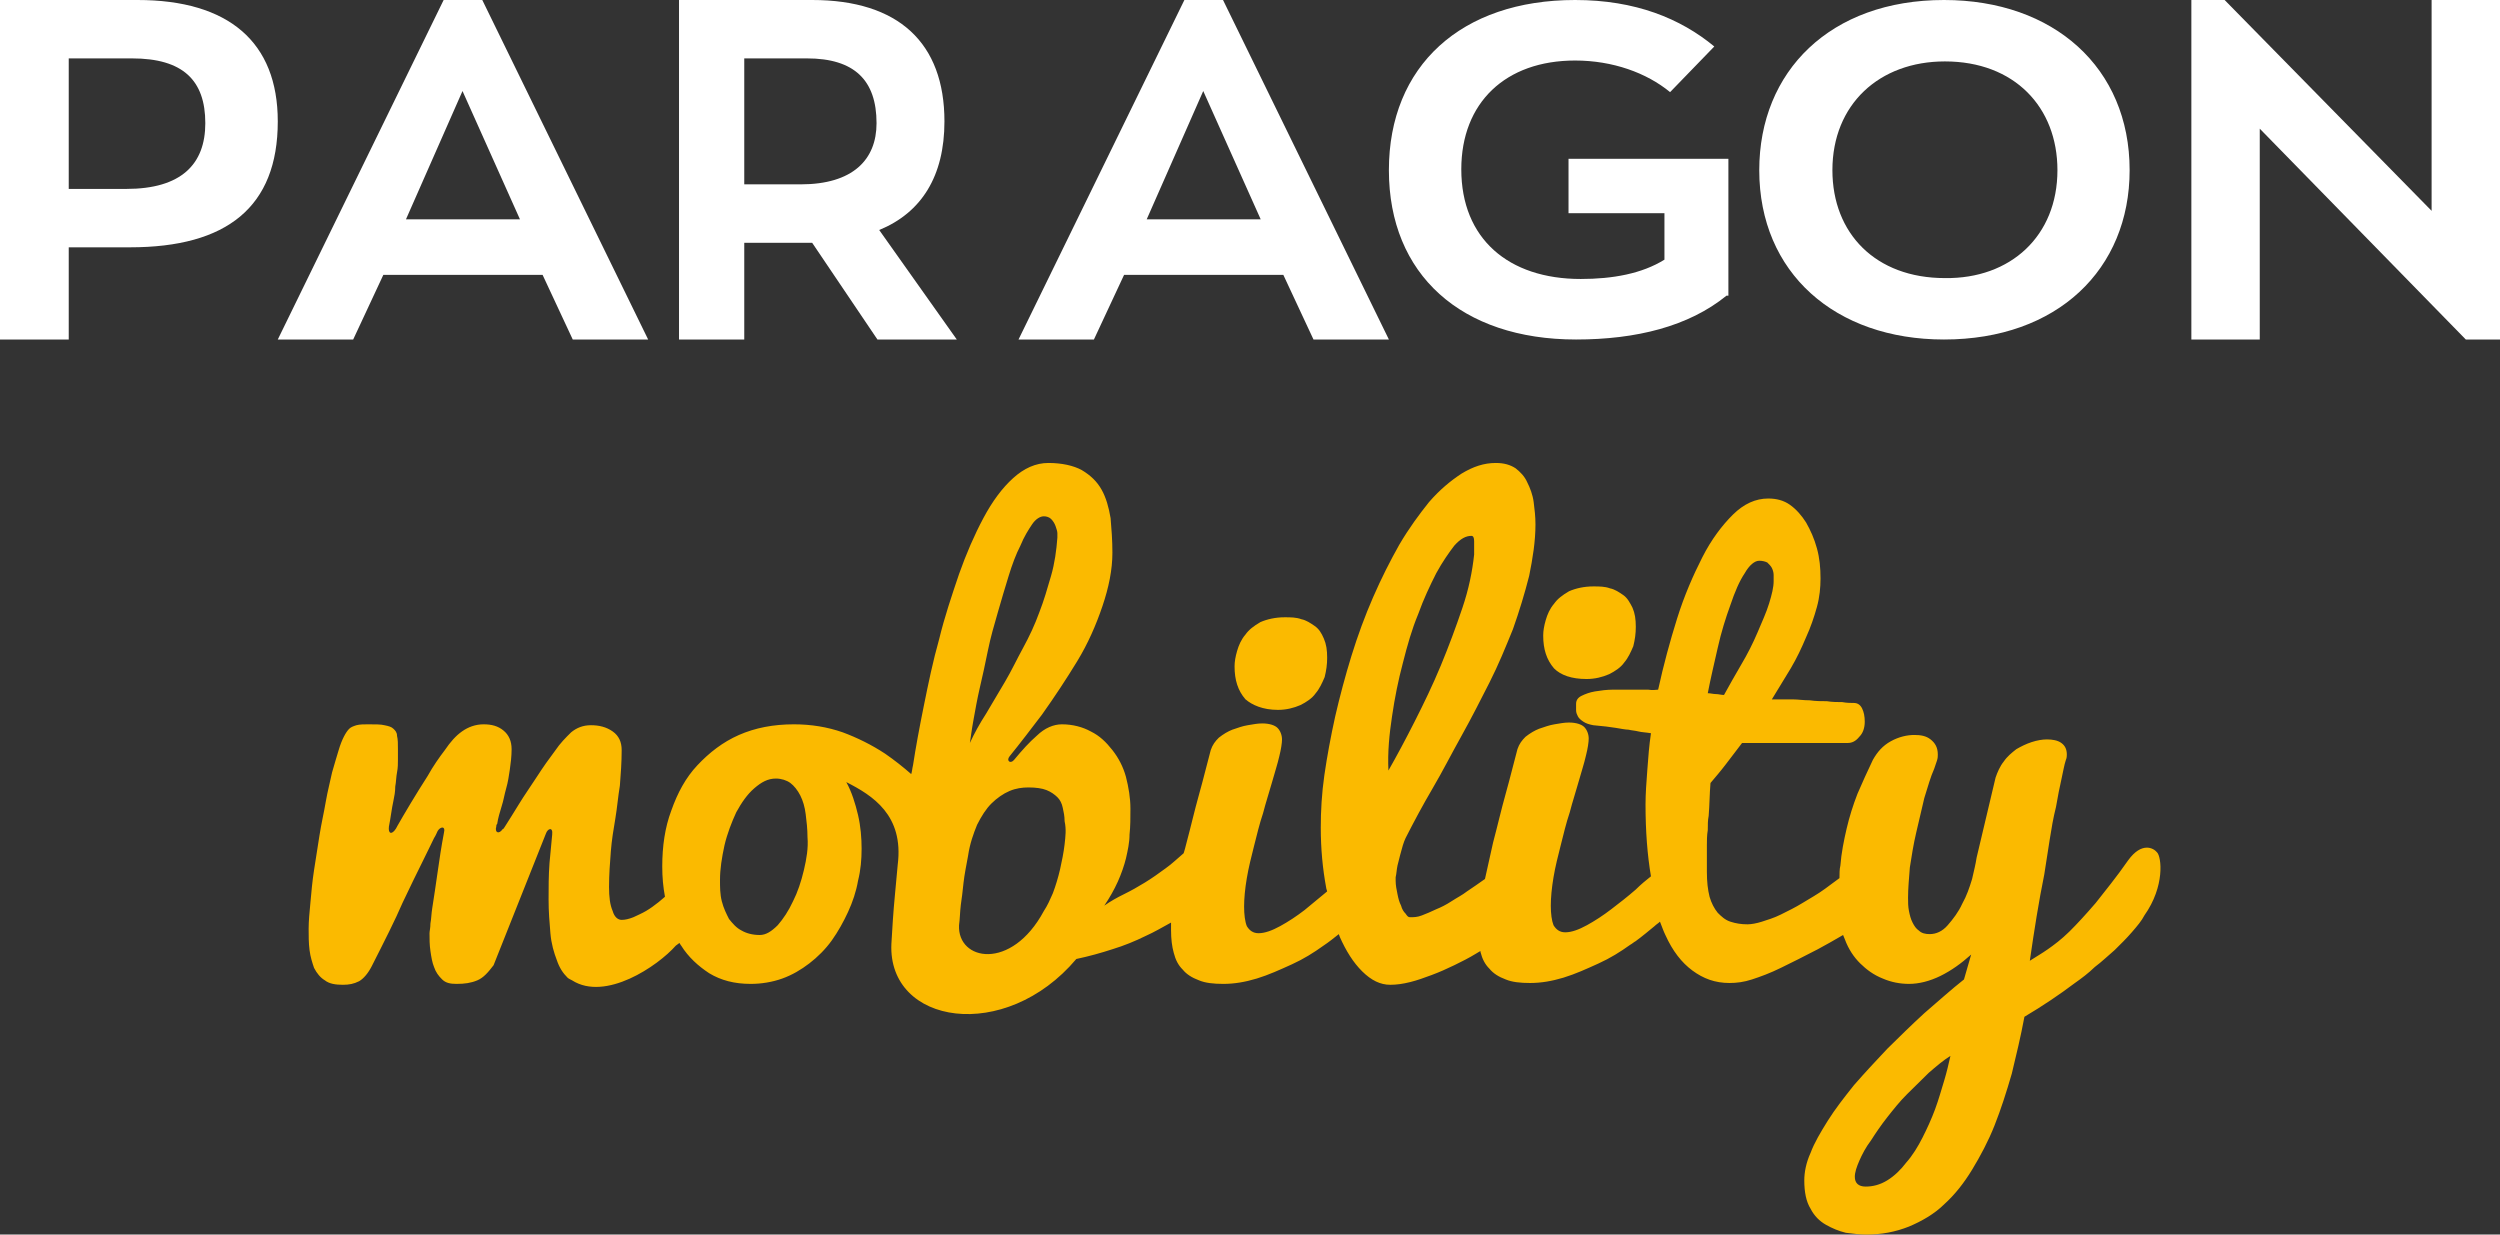 <svg width="81" height="40" viewBox="0 0 81 40" fill="none" xmlns="http://www.w3.org/2000/svg">
<rect x="0" y="0" width="81" height="40" fill="#333333" stroke="none"/>
<path d="M9 3.933C9 6.712 7.344 8.013 4.214 8.013H2.227V11H0V0H4.455C7.405 0 9 1.36 9 3.933ZM6.652 3.992C6.652 2.602 5.93 1.892 4.274 1.892H2.227V6.121H4.094C5.87 6.121 6.652 5.323 6.652 3.992Z" fill="white"/>
<path d="M12.42 8.906L11.443 11H9L14.374 0H15.626L21 11H18.557L17.58 8.906H12.42ZM16.847 7.107L14.985 2.949L13.153 7.107H16.847Z" fill="white"/>
<path d="M26.314 7.866H24.114V11H22V0H26.314C29.114 0 30.6 1.39 30.6 3.933C30.6 5.707 29.857 6.89 28.486 7.452L31 11H28.429L26.314 7.866ZM28.4 3.992C28.4 2.602 27.686 1.892 26.143 1.892H24.114V5.973H25.943C27.629 5.973 28.4 5.175 28.4 3.992Z" fill="white"/>
<path d="M36.42 8.906L35.443 11H33L38.374 0H39.626L45 11H42.557L41.58 8.906H36.42ZM40.847 7.107L38.985 2.949L37.153 7.107H40.847Z" fill="white"/>
<path d="M55.939 9.579C54.72 10.574 53.014 11 51.064 11C47.346 11 45 8.897 45 5.514C45 2.132 47.346 0 51.033 0C52.983 0 54.446 0.597 55.543 1.506L54.111 2.985C53.349 2.359 52.252 1.961 51.033 1.961C48.778 1.961 47.346 3.326 47.346 5.486C47.346 7.731 48.87 9.039 51.216 9.039C52.252 9.039 53.197 8.868 53.928 8.413V6.907H50.82V5.145H56V9.579H55.939Z" fill="white"/>
<path d="M57 5.514C57 2.302 59.309 0 62.985 0C66.539 0 69 2.189 69 5.514C69 8.726 66.661 11 62.985 11C59.461 11 57 8.84 57 5.514ZM66.661 5.514C66.661 3.468 65.263 1.99 63.015 1.99C60.889 1.99 59.37 3.382 59.37 5.514C59.37 7.561 60.767 9.01 63.015 9.01C65.142 9.039 66.661 7.646 66.661 5.514Z" fill="white"/>
<path d="M81 11H79.892L73.216 4.169V11H71V0H72.078L78.784 6.831V0H81V11Z" fill="white"/>
<path d="M41.405 23C41.676 23 41.919 22.938 42.135 22.844C42.324 22.75 42.514 22.625 42.622 22.469C42.757 22.312 42.838 22.125 42.919 21.938C42.973 21.719 43 21.531 43 21.312C43 21.062 42.973 20.875 42.892 20.688C42.811 20.5 42.73 20.375 42.595 20.281C42.459 20.188 42.324 20.094 42.162 20.062C42 20 41.811 20 41.622 20C41.324 20 41.054 20.062 40.838 20.156C40.622 20.281 40.459 20.406 40.351 20.562C40.216 20.719 40.135 20.906 40.081 21.094C40.027 21.281 40 21.438 40 21.594C40 22.031 40.108 22.375 40.351 22.656C40.568 22.844 40.919 23 41.405 23Z" fill="#FBBA00"/>
<path d="M51.405 22C51.676 22 51.919 21.938 52.135 21.844C52.324 21.75 52.514 21.625 52.622 21.469C52.757 21.312 52.838 21.125 52.919 20.938C52.973 20.719 53 20.531 53 20.312C53 20.062 52.973 19.875 52.892 19.688C52.811 19.531 52.73 19.375 52.595 19.281C52.459 19.188 52.324 19.094 52.162 19.062C52 19 51.811 19 51.622 19C51.324 19 51.054 19.062 50.838 19.156C50.622 19.281 50.459 19.406 50.351 19.562C50.216 19.719 50.135 19.906 50.081 20.094C50.027 20.281 50 20.438 50 20.594C50 21.031 50.108 21.375 50.351 21.656C50.568 21.875 50.919 22 51.405 22Z" fill="#FBBA00"/>
<path d="M69.887 27.615C69.77 27.471 69.39 27.27 68.952 27.874C68.572 28.422 68.192 28.883 67.9 29.257C67.578 29.631 67.286 29.948 67.052 30.179C66.789 30.438 66.555 30.611 66.351 30.755C66.146 30.899 65.942 31.014 65.766 31.129C65.912 30.121 66.058 29.199 66.234 28.335C66.292 27.961 66.351 27.586 66.409 27.212C66.468 26.838 66.526 26.492 66.614 26.146C66.672 25.801 66.731 25.513 66.789 25.253C66.848 24.994 66.877 24.793 66.935 24.62C66.965 24.562 66.965 24.476 66.965 24.447C66.965 24.274 66.906 24.159 66.789 24.073C66.672 23.986 66.497 23.957 66.322 23.957C66.175 23.957 66 23.986 65.825 24.044C65.649 24.101 65.474 24.188 65.328 24.274C65.182 24.389 65.035 24.505 64.919 24.677C64.802 24.821 64.714 25.023 64.656 25.196L64.042 27.788C64.013 27.99 63.954 28.22 63.896 28.479C63.808 28.767 63.72 29.026 63.574 29.286C63.457 29.545 63.282 29.775 63.106 29.977C62.931 30.179 62.727 30.265 62.522 30.265C62.376 30.265 62.259 30.236 62.171 30.15C62.084 30.092 62.025 30.006 61.967 29.891C61.908 29.775 61.879 29.66 61.85 29.516C61.821 29.372 61.821 29.228 61.821 29.084C61.821 28.796 61.85 28.479 61.879 28.105C61.937 27.73 61.996 27.356 62.084 26.982C62.171 26.607 62.259 26.233 62.347 25.858C62.464 25.484 62.551 25.167 62.668 24.908C62.697 24.821 62.727 24.735 62.756 24.649C62.785 24.562 62.785 24.505 62.785 24.447C62.785 24.217 62.697 24.073 62.551 23.957C62.405 23.842 62.23 23.813 62.025 23.813C61.791 23.813 61.528 23.871 61.265 24.015C61.002 24.159 60.827 24.361 60.681 24.62C60.505 24.994 60.33 25.369 60.184 25.714C60.038 26.089 59.921 26.463 59.833 26.838C59.745 27.212 59.658 27.644 59.628 28.047C59.599 28.162 59.599 28.306 59.599 28.451C59.453 28.566 59.278 28.681 59.132 28.796C58.898 28.969 58.635 29.113 58.401 29.257C58.167 29.401 57.933 29.516 57.699 29.631C57.466 29.747 57.261 29.804 57.086 29.862C56.91 29.919 56.735 29.948 56.618 29.948C56.413 29.948 56.238 29.919 56.063 29.862C55.887 29.804 55.77 29.689 55.654 29.574C55.537 29.43 55.449 29.257 55.39 29.055C55.332 28.825 55.303 28.566 55.303 28.249C55.303 28.134 55.303 27.99 55.303 27.846C55.303 27.702 55.303 27.558 55.303 27.385C55.303 27.241 55.303 27.068 55.332 26.895C55.332 26.722 55.332 26.578 55.361 26.434C55.39 26.089 55.39 25.714 55.42 25.369C55.566 25.196 55.741 24.994 55.916 24.764C56.092 24.533 56.267 24.303 56.443 24.073H59.862C60.008 24.073 60.125 24.015 60.242 23.871C60.359 23.756 60.418 23.583 60.418 23.381C60.418 23.209 60.388 23.064 60.33 22.949C60.271 22.834 60.184 22.776 60.067 22.776C59.979 22.776 59.833 22.776 59.687 22.748C59.541 22.748 59.365 22.748 59.19 22.719C59.015 22.719 58.839 22.719 58.635 22.69C58.43 22.69 58.255 22.661 58.109 22.661C57.933 22.661 57.787 22.661 57.67 22.661C57.553 22.661 57.466 22.661 57.407 22.661C57.612 22.316 57.816 21.999 58.021 21.653C58.225 21.308 58.372 20.991 58.518 20.645C58.664 20.328 58.781 19.983 58.868 19.666C58.956 19.349 58.985 19.032 58.985 18.744C58.985 18.399 58.956 18.082 58.868 17.765C58.781 17.448 58.664 17.189 58.518 16.93C58.372 16.699 58.196 16.498 57.992 16.354C57.787 16.21 57.553 16.152 57.29 16.152C56.881 16.152 56.501 16.325 56.15 16.671C55.8 17.016 55.449 17.477 55.157 18.053C54.864 18.629 54.572 19.291 54.338 20.04C54.104 20.789 53.9 21.538 53.724 22.345C53.666 22.345 53.549 22.373 53.403 22.345C53.257 22.345 53.052 22.345 52.877 22.345C52.672 22.345 52.468 22.345 52.263 22.345C52.059 22.345 51.854 22.373 51.678 22.402C51.503 22.431 51.357 22.488 51.24 22.546C51.123 22.604 51.065 22.69 51.065 22.805C51.065 22.863 51.065 22.921 51.065 23.007C51.065 23.093 51.094 23.151 51.123 23.209C51.152 23.266 51.211 23.324 51.299 23.381C51.386 23.439 51.474 23.468 51.62 23.497C51.942 23.525 52.175 23.554 52.351 23.583C52.526 23.612 52.672 23.641 52.76 23.641C52.877 23.669 52.965 23.669 53.081 23.698C53.198 23.727 53.315 23.727 53.491 23.756C53.432 24.159 53.403 24.533 53.374 24.937C53.344 25.34 53.315 25.714 53.315 26.06C53.315 26.924 53.374 27.702 53.491 28.393C53.344 28.508 53.169 28.652 52.994 28.825C52.731 29.055 52.468 29.257 52.205 29.459C51.942 29.66 51.678 29.833 51.416 29.977C51.152 30.121 50.919 30.207 50.714 30.207C50.539 30.207 50.422 30.121 50.334 29.977C50.276 29.833 50.246 29.602 50.246 29.343C50.246 29.084 50.276 28.767 50.334 28.422C50.392 28.076 50.48 27.73 50.568 27.385C50.656 27.039 50.743 26.665 50.86 26.319C50.948 25.974 51.065 25.628 51.152 25.311C51.24 24.994 51.328 24.735 51.386 24.476C51.445 24.245 51.474 24.044 51.474 23.929C51.474 23.785 51.416 23.641 51.328 23.554C51.24 23.468 51.065 23.41 50.831 23.41C50.685 23.41 50.539 23.439 50.363 23.468C50.188 23.497 50.042 23.554 49.866 23.612C49.72 23.669 49.574 23.756 49.428 23.871C49.311 23.986 49.223 24.101 49.165 24.274C49.048 24.706 48.931 25.196 48.785 25.714C48.639 26.233 48.522 26.751 48.376 27.298C48.288 27.702 48.2 28.076 48.113 28.479C47.908 28.623 47.704 28.767 47.528 28.883C47.382 28.998 47.207 29.084 47.031 29.199C46.856 29.314 46.681 29.401 46.535 29.459C46.359 29.545 46.213 29.602 46.067 29.66C45.921 29.718 45.804 29.718 45.687 29.718C45.628 29.718 45.599 29.689 45.541 29.602C45.482 29.545 45.424 29.459 45.395 29.343C45.336 29.228 45.307 29.113 45.278 28.969C45.248 28.825 45.219 28.681 45.219 28.537V28.422C45.248 28.306 45.248 28.191 45.278 28.047C45.307 27.932 45.336 27.817 45.365 27.702C45.395 27.586 45.424 27.5 45.453 27.385C45.482 27.298 45.511 27.212 45.541 27.154C45.804 26.636 46.096 26.089 46.418 25.541C46.739 24.994 47.031 24.418 47.353 23.842C47.674 23.266 47.967 22.69 48.259 22.114C48.551 21.538 48.785 20.962 49.019 20.386C49.223 19.81 49.399 19.234 49.545 18.658C49.662 18.082 49.749 17.535 49.749 16.987C49.749 16.728 49.72 16.498 49.691 16.267C49.662 16.037 49.574 15.806 49.486 15.634C49.399 15.432 49.253 15.288 49.106 15.173C48.931 15.058 48.727 15 48.464 15C48.084 15 47.733 15.115 47.353 15.346C47.002 15.576 46.651 15.864 46.301 16.267C45.979 16.671 45.658 17.102 45.336 17.65C45.044 18.168 44.752 18.744 44.489 19.349C44.225 19.954 43.992 20.588 43.787 21.25C43.583 21.912 43.407 22.575 43.261 23.209C43.115 23.871 42.998 24.505 42.91 25.11C42.823 25.714 42.793 26.29 42.793 26.809C42.793 27.5 42.852 28.134 42.969 28.767C42.969 28.796 42.998 28.854 42.998 28.883C42.764 29.084 42.501 29.286 42.267 29.487C42.004 29.689 41.741 29.862 41.478 30.006C41.215 30.15 40.981 30.236 40.777 30.236C40.601 30.236 40.484 30.15 40.397 30.006C40.338 29.862 40.309 29.631 40.309 29.372C40.309 29.113 40.338 28.796 40.397 28.451C40.455 28.105 40.543 27.759 40.63 27.414C40.718 27.068 40.806 26.694 40.923 26.348C41.011 26.002 41.127 25.657 41.215 25.34C41.303 25.023 41.39 24.764 41.449 24.505C41.507 24.274 41.537 24.073 41.537 23.957C41.537 23.813 41.478 23.669 41.39 23.583C41.303 23.497 41.127 23.439 40.894 23.439C40.747 23.439 40.601 23.468 40.426 23.497C40.251 23.525 40.104 23.583 39.929 23.641C39.783 23.698 39.637 23.785 39.491 23.9C39.374 24.015 39.286 24.13 39.228 24.303C39.111 24.735 38.994 25.225 38.848 25.743C38.702 26.262 38.585 26.78 38.438 27.327C38.409 27.442 38.38 27.558 38.351 27.644C38.146 27.817 37.971 27.99 37.766 28.134C37.532 28.306 37.328 28.451 37.094 28.595C36.86 28.738 36.656 28.854 36.422 28.969C36.188 29.084 35.983 29.199 35.779 29.343C35.954 29.084 36.1 28.825 36.217 28.566C36.334 28.306 36.422 28.047 36.48 27.817C36.539 27.558 36.597 27.298 36.597 27.039C36.626 26.78 36.626 26.492 36.626 26.204C36.626 25.858 36.568 25.513 36.48 25.167C36.392 24.85 36.246 24.562 36.042 24.303C35.837 24.044 35.633 23.842 35.34 23.698C35.077 23.554 34.756 23.468 34.405 23.468C34.142 23.468 33.85 23.583 33.587 23.842C33.353 24.044 33.119 24.303 32.856 24.62C32.739 24.764 32.593 24.649 32.71 24.505C33.061 24.073 33.411 23.612 33.762 23.151C34.171 22.575 34.551 21.999 34.902 21.423C35.253 20.847 35.516 20.242 35.72 19.637C35.925 19.032 36.042 18.456 36.042 17.909C36.042 17.506 36.013 17.131 35.983 16.786C35.925 16.44 35.837 16.123 35.691 15.864C35.545 15.605 35.34 15.403 35.048 15.23C34.785 15.086 34.405 15 33.967 15C33.557 15 33.178 15.173 32.827 15.49C32.476 15.806 32.154 16.238 31.862 16.786C31.57 17.333 31.307 17.938 31.073 18.6C30.839 19.291 30.605 19.983 30.43 20.703C30.226 21.423 30.079 22.143 29.933 22.863C29.787 23.583 29.67 24.217 29.582 24.793C29.553 24.908 29.553 24.994 29.524 25.081C29.261 24.85 28.969 24.62 28.676 24.418C28.238 24.13 27.77 23.9 27.303 23.727C26.806 23.554 26.28 23.468 25.724 23.468C25.052 23.468 24.468 23.583 23.942 23.813C23.416 24.044 22.977 24.389 22.597 24.793C22.217 25.196 21.954 25.686 21.75 26.262C21.545 26.809 21.457 27.414 21.457 28.076C21.457 28.422 21.486 28.738 21.545 29.055C21.486 29.113 21.399 29.171 21.34 29.228C21.194 29.343 21.077 29.43 20.931 29.516C20.785 29.602 20.639 29.66 20.522 29.718C20.376 29.775 20.259 29.804 20.142 29.804C20.025 29.804 19.908 29.718 19.85 29.516C19.762 29.314 19.733 29.055 19.733 28.738C19.733 28.335 19.762 27.961 19.791 27.586C19.82 27.212 19.879 26.866 19.937 26.521C19.996 26.175 20.025 25.801 20.084 25.455C20.113 25.081 20.142 24.706 20.142 24.303C20.142 24.044 20.054 23.842 19.85 23.698C19.645 23.554 19.411 23.497 19.148 23.497C18.885 23.497 18.681 23.583 18.505 23.727C18.33 23.9 18.154 24.073 17.979 24.332C17.804 24.562 17.599 24.85 17.395 25.167C17.19 25.484 16.985 25.772 16.81 26.06C16.635 26.348 16.488 26.578 16.342 26.809C16.313 26.838 16.313 26.866 16.284 26.866C16.167 27.039 16.021 26.982 16.079 26.78C16.079 26.751 16.079 26.722 16.109 26.694C16.138 26.492 16.196 26.319 16.255 26.117C16.313 25.945 16.342 25.743 16.401 25.541C16.459 25.34 16.488 25.138 16.518 24.937C16.547 24.735 16.576 24.505 16.576 24.274C16.576 24.015 16.488 23.813 16.313 23.669C16.138 23.525 15.933 23.468 15.67 23.468C15.407 23.468 15.173 23.554 14.969 23.698C14.764 23.842 14.589 24.044 14.413 24.303C14.238 24.533 14.033 24.821 13.858 25.138C13.653 25.455 13.478 25.743 13.303 26.031C13.127 26.319 12.981 26.578 12.864 26.78C12.864 26.809 12.835 26.809 12.835 26.838C12.689 27.068 12.572 27.01 12.601 26.78C12.66 26.492 12.689 26.204 12.747 25.945C12.777 25.801 12.806 25.657 12.806 25.484C12.835 25.34 12.835 25.167 12.864 25.023C12.893 24.879 12.893 24.735 12.893 24.62C12.893 24.505 12.893 24.389 12.893 24.274C12.893 24.101 12.893 23.957 12.864 23.842C12.864 23.727 12.806 23.669 12.747 23.612C12.689 23.554 12.601 23.525 12.455 23.497C12.338 23.468 12.163 23.468 11.929 23.468C11.783 23.468 11.666 23.468 11.549 23.497C11.461 23.525 11.374 23.554 11.315 23.612C11.257 23.669 11.198 23.756 11.14 23.871C11.081 23.986 11.023 24.13 10.964 24.332C10.906 24.505 10.848 24.735 10.76 25.023C10.701 25.311 10.614 25.628 10.555 25.974C10.497 26.319 10.409 26.694 10.351 27.068C10.292 27.442 10.234 27.817 10.175 28.191C10.117 28.566 10.088 28.911 10.059 29.228C10.029 29.545 10 29.833 10 30.092C10 30.323 10 30.553 10.029 30.783C10.059 31.014 10.117 31.187 10.175 31.359C10.263 31.532 10.38 31.676 10.526 31.763C10.672 31.878 10.877 31.907 11.111 31.907C11.315 31.907 11.461 31.878 11.637 31.791C11.783 31.705 11.929 31.532 12.046 31.302C12.455 30.495 12.806 29.804 13.04 29.257C13.303 28.71 13.507 28.278 13.683 27.932C13.858 27.586 13.975 27.327 14.063 27.154C14.121 27.068 14.15 26.982 14.18 26.924C14.267 26.78 14.443 26.751 14.384 26.982C14.296 27.442 14.238 27.846 14.18 28.249C14.15 28.451 14.121 28.652 14.092 28.854C14.063 29.055 14.033 29.257 14.004 29.43C13.975 29.602 13.975 29.775 13.946 29.919C13.946 30.063 13.916 30.179 13.916 30.236C13.916 30.409 13.916 30.611 13.946 30.812C13.975 31.014 14.004 31.187 14.063 31.331C14.121 31.503 14.209 31.619 14.326 31.734C14.443 31.849 14.589 31.878 14.793 31.878C15.056 31.878 15.261 31.849 15.466 31.763C15.67 31.676 15.816 31.503 15.992 31.273L17.687 27.01C17.745 26.838 17.921 26.78 17.891 27.039C17.862 27.356 17.833 27.673 17.804 27.961C17.774 28.364 17.774 28.767 17.774 29.142C17.774 29.545 17.804 29.891 17.833 30.236C17.862 30.582 17.95 30.87 18.038 31.1C18.125 31.359 18.242 31.532 18.388 31.676C18.418 31.705 18.476 31.734 18.535 31.763C19.616 32.454 21.311 31.302 21.896 30.639C21.925 30.611 21.983 30.582 22.012 30.553C22.042 30.582 22.042 30.611 22.071 30.639C22.305 31.014 22.626 31.302 22.977 31.532C23.357 31.763 23.795 31.878 24.322 31.878C24.672 31.878 25.023 31.82 25.345 31.705C25.666 31.59 25.958 31.417 26.221 31.215C26.484 31.014 26.747 30.755 26.952 30.467C27.157 30.179 27.332 29.862 27.478 29.545C27.624 29.228 27.741 28.883 27.8 28.537C27.887 28.191 27.916 27.846 27.916 27.5C27.916 27.154 27.887 26.78 27.8 26.405C27.712 26.031 27.595 25.657 27.42 25.34C28.267 25.772 29.29 26.405 29.086 28.018C29.056 28.364 29.027 28.681 28.998 28.969C28.939 29.574 28.91 30.092 28.881 30.582C28.764 33.203 32.564 33.808 34.873 31.071C35.282 30.985 35.691 30.87 36.042 30.755C36.422 30.639 36.773 30.495 37.123 30.323C37.386 30.207 37.678 30.035 37.942 29.891C37.942 29.977 37.942 30.063 37.942 30.15C37.942 30.409 37.971 30.668 38.029 30.87C38.088 31.1 38.175 31.273 38.322 31.417C38.438 31.561 38.614 31.676 38.848 31.763C39.052 31.849 39.315 31.878 39.637 31.878C39.987 31.878 40.338 31.82 40.718 31.705C41.098 31.59 41.478 31.417 41.858 31.244C42.238 31.071 42.559 30.87 42.881 30.639C43.056 30.524 43.232 30.38 43.378 30.265C43.378 30.294 43.407 30.323 43.407 30.351C43.612 30.812 43.846 31.187 44.138 31.475C44.43 31.763 44.722 31.907 45.044 31.907C45.248 31.907 45.453 31.878 45.687 31.82C45.921 31.763 46.154 31.676 46.388 31.59C46.622 31.503 46.885 31.388 47.119 31.273C47.353 31.158 47.587 31.043 47.821 30.899C47.879 30.87 47.908 30.841 47.967 30.812V30.841C48.025 31.071 48.113 31.244 48.259 31.388C48.376 31.532 48.551 31.648 48.785 31.734C48.99 31.82 49.253 31.849 49.574 31.849C49.925 31.849 50.276 31.791 50.656 31.676C51.035 31.561 51.416 31.388 51.795 31.215C52.175 31.043 52.497 30.841 52.818 30.611C52.877 30.582 52.935 30.524 52.994 30.495C53.228 30.323 53.432 30.15 53.608 30.006C53.666 29.948 53.724 29.919 53.783 29.862C53.841 30.006 53.9 30.179 53.958 30.294C54.192 30.812 54.484 31.187 54.835 31.446C55.186 31.705 55.566 31.849 56.033 31.849C56.267 31.849 56.501 31.82 56.764 31.734C57.027 31.648 57.349 31.532 57.699 31.359C58.05 31.187 58.459 30.985 58.898 30.755C59.161 30.611 59.424 30.467 59.716 30.294C59.745 30.351 59.745 30.38 59.775 30.438C59.892 30.755 60.067 31.014 60.271 31.215C60.476 31.417 60.71 31.59 61.002 31.705C61.265 31.82 61.557 31.878 61.85 31.878C62.171 31.878 62.522 31.791 62.873 31.619C63.223 31.446 63.545 31.215 63.866 30.927L63.633 31.734C63.194 32.08 62.785 32.454 62.347 32.828C61.937 33.203 61.528 33.606 61.148 33.98C60.768 34.384 60.418 34.758 60.067 35.161C59.745 35.565 59.453 35.939 59.219 36.313C58.985 36.688 58.781 37.033 58.664 37.35C58.518 37.667 58.459 37.984 58.459 38.243C58.459 38.617 58.518 38.934 58.664 39.165C58.781 39.395 58.956 39.568 59.161 39.683C59.365 39.798 59.57 39.885 59.804 39.942C60.038 39.971 60.271 40 60.447 40C60.973 40 61.411 39.914 61.85 39.741C62.259 39.568 62.668 39.338 62.99 39.021C63.34 38.704 63.633 38.33 63.896 37.898C64.159 37.465 64.422 36.976 64.626 36.457C64.831 35.939 65.006 35.392 65.182 34.787C65.328 34.182 65.474 33.577 65.591 32.944C66.175 32.598 66.731 32.224 67.228 31.849C67.432 31.705 67.666 31.532 67.871 31.331C68.104 31.158 68.309 30.956 68.514 30.783C68.718 30.582 68.894 30.409 69.069 30.207C69.244 30.006 69.39 29.833 69.478 29.66C70.15 28.71 70.033 27.759 69.887 27.615ZM55.654 20.991C55.77 20.472 55.916 20.012 56.063 19.608C56.209 19.176 56.355 18.831 56.53 18.571C56.676 18.312 56.852 18.168 56.998 18.168C57.115 18.168 57.203 18.197 57.261 18.226C57.319 18.283 57.378 18.341 57.407 18.399C57.436 18.456 57.466 18.543 57.466 18.629C57.466 18.715 57.466 18.773 57.466 18.831C57.466 19.032 57.407 19.263 57.319 19.551C57.232 19.839 57.086 20.155 56.94 20.501C56.793 20.847 56.618 21.192 56.413 21.538C56.209 21.884 56.033 22.201 55.858 22.517C55.77 22.517 55.683 22.488 55.595 22.488C55.507 22.488 55.42 22.46 55.332 22.46C55.42 21.999 55.537 21.509 55.654 20.991ZM26.046 28.191C25.958 28.566 25.841 28.911 25.695 29.199C25.549 29.516 25.374 29.775 25.198 29.977C24.994 30.179 24.818 30.294 24.614 30.294C24.38 30.294 24.175 30.236 24.029 30.15C23.854 30.063 23.737 29.919 23.62 29.775C23.532 29.602 23.445 29.43 23.386 29.199C23.328 28.969 23.328 28.738 23.328 28.508C23.328 28.162 23.386 27.788 23.474 27.385C23.562 27.01 23.708 26.636 23.854 26.319C24.029 26.002 24.205 25.743 24.438 25.541C24.672 25.34 24.877 25.225 25.14 25.225C25.315 25.225 25.491 25.282 25.608 25.369C25.724 25.455 25.841 25.599 25.929 25.772C26.017 25.945 26.075 26.146 26.104 26.377C26.134 26.607 26.163 26.866 26.163 27.126C26.192 27.471 26.134 27.817 26.046 28.191ZM31.541 23.324C31.599 23.007 31.658 22.661 31.745 22.287C31.833 21.912 31.921 21.509 32.008 21.077C32.096 20.645 32.213 20.242 32.33 19.839C32.447 19.436 32.564 19.032 32.681 18.658C32.797 18.283 32.914 17.967 33.061 17.679C33.178 17.391 33.324 17.16 33.441 16.987C33.557 16.814 33.704 16.728 33.821 16.728C33.908 16.728 33.996 16.757 34.054 16.814C34.113 16.872 34.171 16.959 34.2 17.045C34.23 17.131 34.259 17.218 34.259 17.275C34.259 17.362 34.259 17.391 34.259 17.419C34.23 17.823 34.171 18.255 34.054 18.658C33.937 19.061 33.821 19.464 33.674 19.839C33.528 20.242 33.353 20.616 33.148 20.991C32.944 21.365 32.768 21.74 32.564 22.085C32.359 22.431 32.154 22.776 31.95 23.122C31.745 23.439 31.57 23.756 31.424 24.073C31.453 23.9 31.482 23.641 31.541 23.324ZM34.493 27.356C34.464 27.615 34.405 27.903 34.347 28.162C34.288 28.422 34.2 28.71 34.113 28.94C34.025 29.142 33.937 29.343 33.821 29.516C32.768 31.475 31.015 31.129 31.073 29.977C31.102 29.775 31.102 29.545 31.131 29.314C31.161 29.113 31.19 28.883 31.219 28.595C31.248 28.335 31.307 28.047 31.365 27.73C31.424 27.327 31.541 27.01 31.658 26.722C31.804 26.434 31.95 26.204 32.125 26.031C32.301 25.858 32.505 25.714 32.71 25.628C32.914 25.541 33.119 25.513 33.324 25.513C33.557 25.513 33.762 25.541 33.908 25.599C34.054 25.657 34.171 25.743 34.259 25.829C34.347 25.916 34.405 26.031 34.434 26.175C34.464 26.319 34.493 26.434 34.493 26.607C34.551 26.866 34.522 27.097 34.493 27.356ZM45.102 23.209C45.19 22.604 45.307 22.028 45.453 21.48C45.599 20.904 45.745 20.386 45.95 19.896C46.125 19.407 46.33 18.975 46.535 18.571C46.739 18.197 46.944 17.909 47.119 17.679C47.324 17.448 47.499 17.362 47.674 17.362C47.733 17.362 47.762 17.419 47.762 17.535C47.762 17.65 47.762 17.794 47.762 17.967C47.704 18.514 47.587 19.09 47.382 19.695C47.178 20.299 46.944 20.933 46.681 21.567C46.418 22.201 46.125 22.805 45.833 23.381C45.541 23.957 45.248 24.505 44.985 24.965C44.956 24.361 45.015 23.785 45.102 23.209ZM62.99 35.017C62.902 35.305 62.814 35.622 62.697 35.939C62.58 36.256 62.434 36.573 62.288 36.861C62.142 37.149 61.967 37.437 61.762 37.667C61.587 37.898 61.382 38.099 61.148 38.243C60.914 38.387 60.681 38.445 60.447 38.445C60.213 38.445 60.096 38.33 60.096 38.128C60.096 37.984 60.154 37.811 60.242 37.609C60.33 37.408 60.447 37.177 60.622 36.947C60.768 36.717 60.944 36.457 61.148 36.198C61.353 35.939 61.557 35.68 61.791 35.449C62.025 35.219 62.259 34.989 62.493 34.758C62.727 34.556 62.96 34.355 63.194 34.211C63.136 34.47 63.077 34.729 62.99 35.017Z" fill="#FBBA00"/>
</svg>
